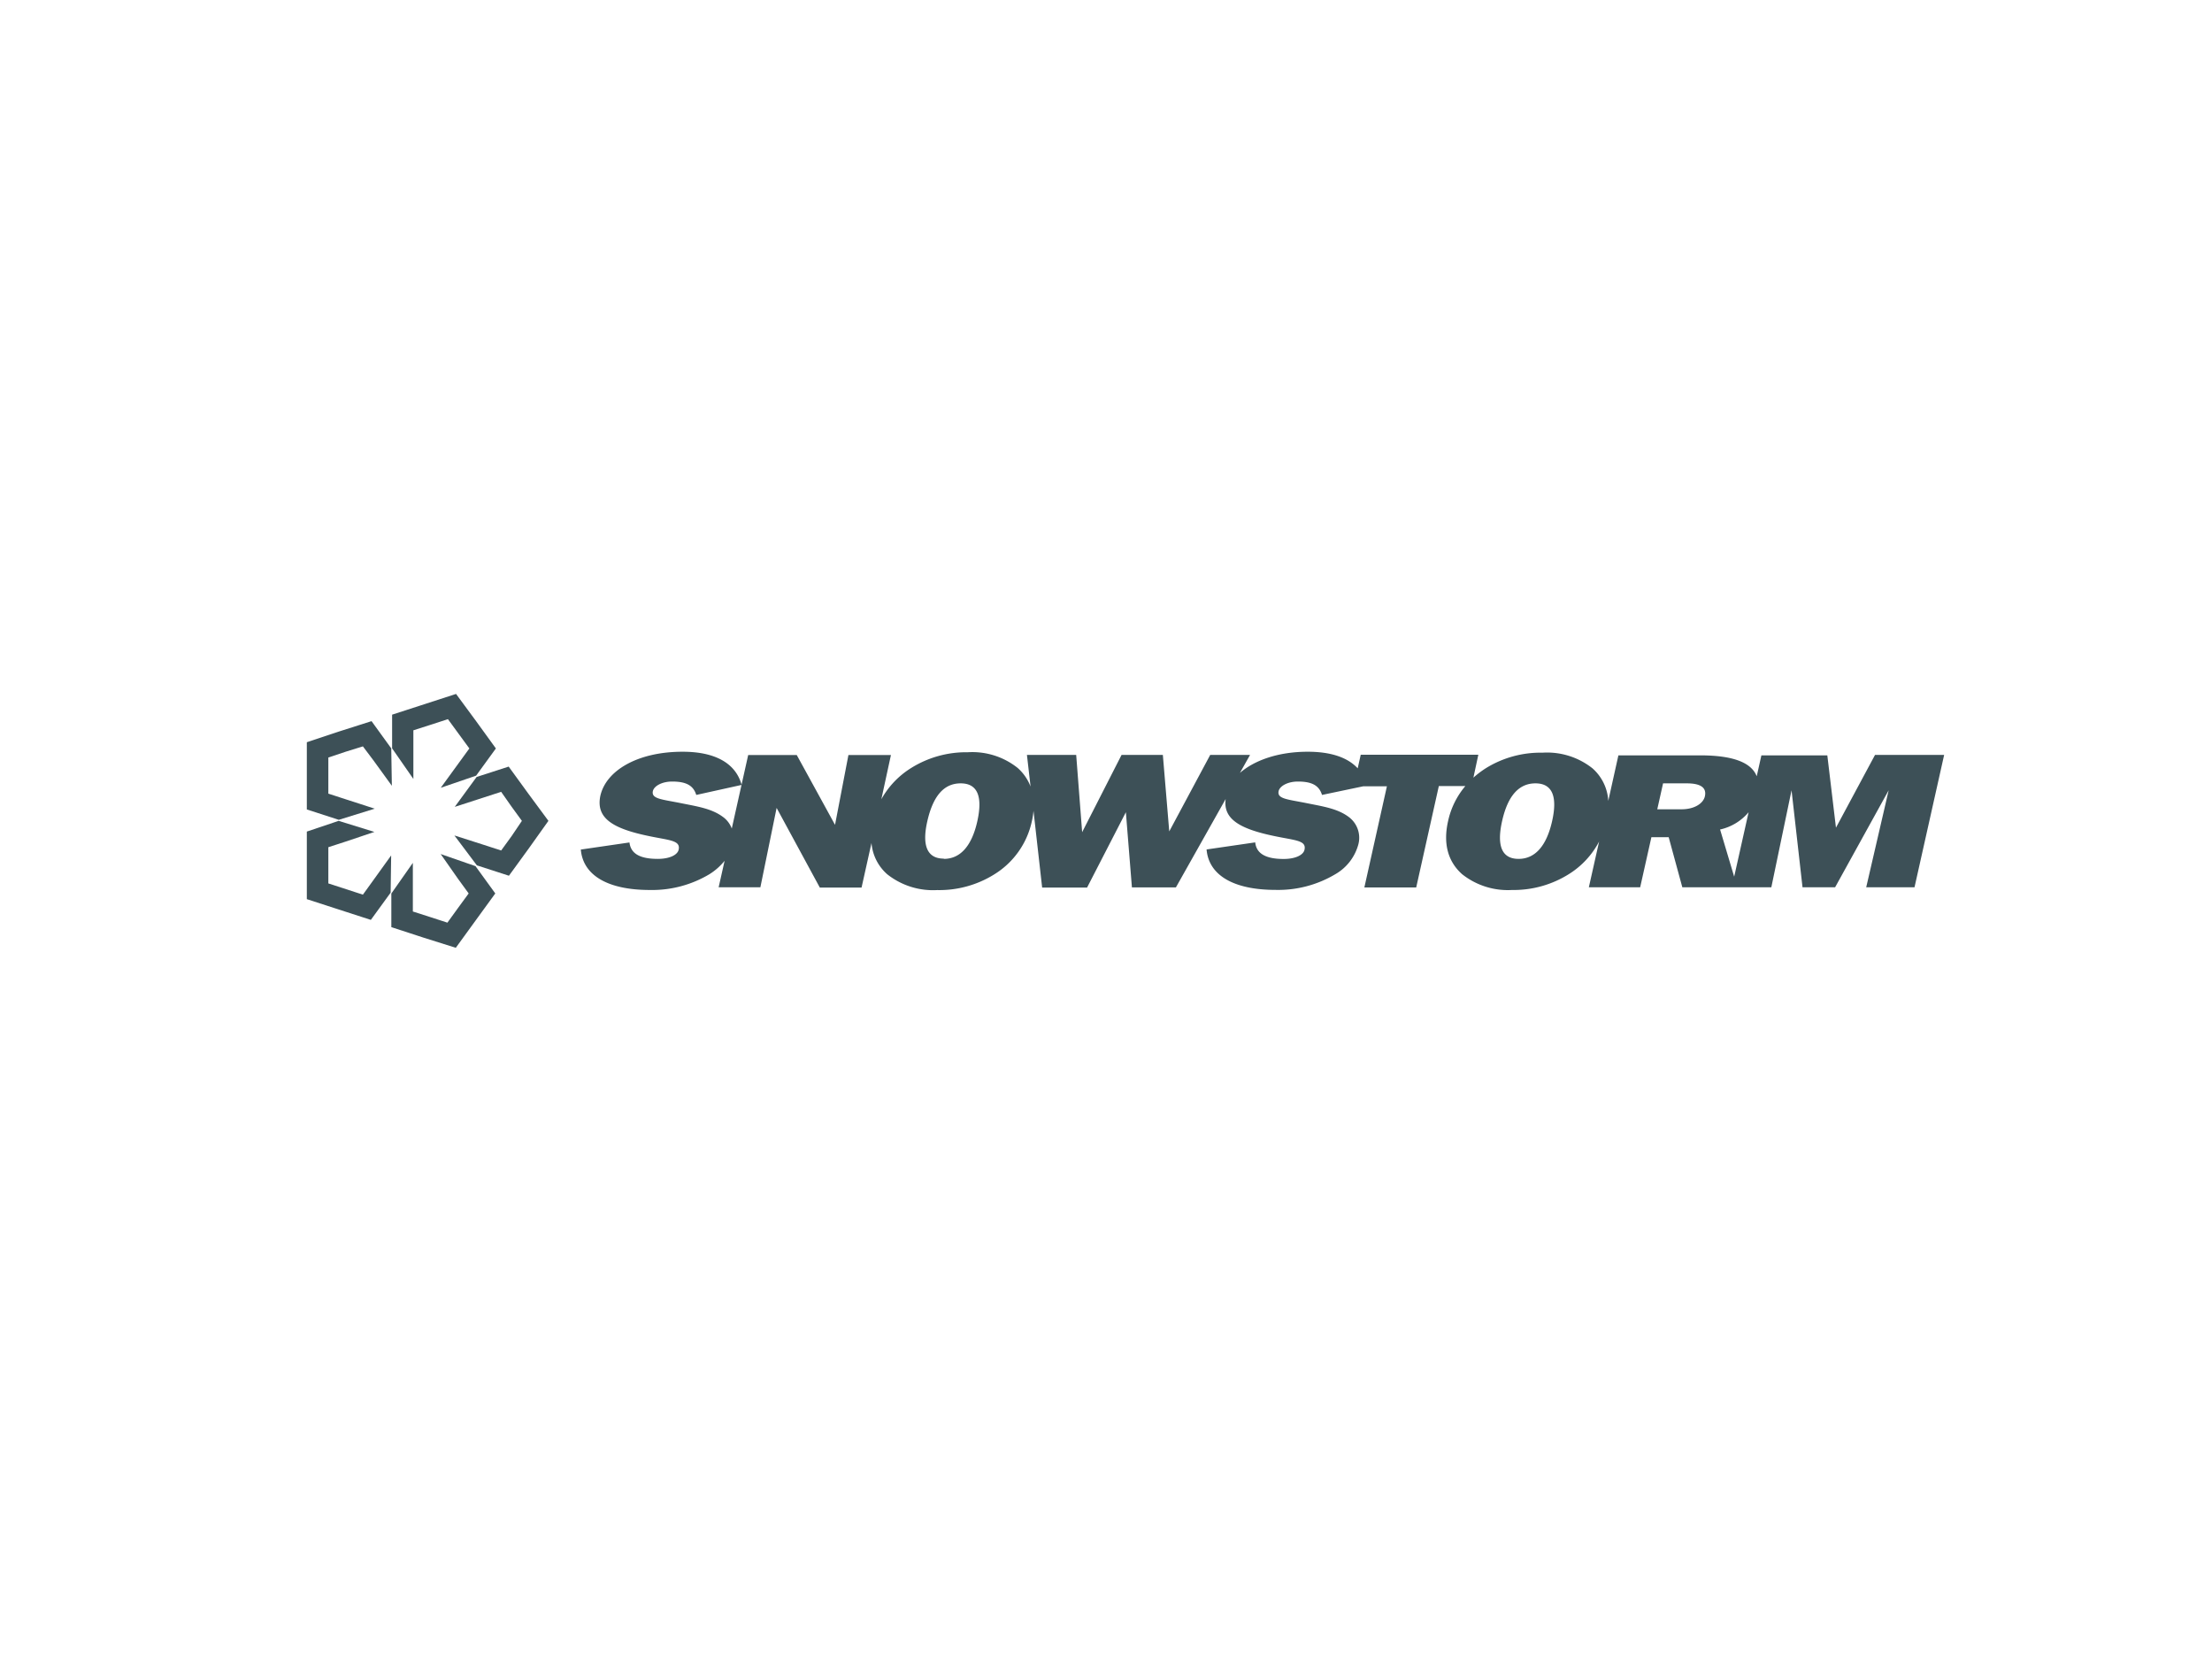 <svg id="Layer_1" data-name="Layer 1" xmlns="http://www.w3.org/2000/svg" viewBox="0 0 256 192"><defs><style>.cls-1{fill:#fff;}.cls-2{fill:#3d5057;}</style></defs><rect class="cls-1" width="256" height="192"/><path class="cls-2" d="M183.88,102.69l1.19-5.3a9.78,9.78,0,0,1-3.48,3.76A12,12,0,0,1,175,103a8.52,8.52,0,0,1-5.79-1.83c-1.64-1.46-2.21-3.54-1.62-6.14a9.31,9.31,0,0,1,2-4.06h-3.07l-2.62,11.74h-6L160.51,91h-2.74L153,92c-.34-1.11-1.19-1.55-2.79-1.55-1.17,0-2.09.51-2.23,1.1-.2.91,1,.95,3.24,1.4,1.82.37,3.52.61,4.82,1.56a3,3,0,0,1,1.15,3.27,5.7,5.7,0,0,1-2.66,3.4,12.92,12.92,0,0,1-6.89,1.81c-4.92,0-7.75-1.72-8-4.68l5.63-.82c.13,1.28,1.19,1.92,3.29,1.92,1.37,0,2.28-.46,2.41-1.06.26-1.12-1.12-1.08-3.58-1.61-4-.84-5.85-2-5.54-4.27l-5.76,10.23H131L130.3,94l-4.49,8.72h-5.2l-1-8.88a8.77,8.77,0,0,1-.19,1.2,9.58,9.58,0,0,1-4.33,6.14,12,12,0,0,1-6.62,1.83,8.53,8.53,0,0,1-5.79-1.83,5.4,5.4,0,0,1-1.82-3.62l-1.15,5.16H94.88l-5-9.22L88,102.69H83.17l.69-3.07a7,7,0,0,1-1.75,1.55A12.92,12.92,0,0,1,75.22,103c-4.92,0-7.75-1.72-8-4.68l5.63-.82C73,98.76,74,99.4,76.13,99.4c1.37,0,2.28-.46,2.41-1.06.25-1.12-1.12-1.08-3.58-1.61-4.19-.88-6-2.12-5.48-4.63C70.14,89.18,73.78,87,79,87c3.8,0,6.15,1.35,6.83,3.84L80.58,92c-.34-1.11-1.19-1.55-2.79-1.55-1.17,0-2.09.51-2.23,1.1-.2.91,1,.95,3.24,1.4,1.82.37,3.52.61,4.82,1.56a2.9,2.9,0,0,1,1.07,1.38l1.9-8.51h5.62l4.43,8.08,1.55-8.08h4.92L102,92.5a9.94,9.94,0,0,1,3.47-3.63A12,12,0,0,1,112,87.06a8.42,8.42,0,0,1,5.77,1.81,5.49,5.49,0,0,1,1.5,2.16l-.42-3.66h5.7l.69,8.94,4.56-8.94h4.78l.74,8.85,4.74-8.85h4.61l-1.17,2.08C145.17,88,147.92,87,151.35,87c2.67,0,4.62.66,5.78,1.92l.35-1.57h13.61L170.52,90a11,11,0,0,1,1.42-1.08,12,12,0,0,1,6.58-1.81,8.45,8.45,0,0,1,5.78,1.81,5.43,5.43,0,0,1,1.83,3.77l1.17-5.27h9.48c3.72,0,5.9.8,6.53,2.42l.54-2.42h7.63l1,8.37L217,87.37h8l-3.43,15.32h-5.59l2.6-11.23-6.2,11.23h-3.77l-1.27-11.23L205,102.69H194.7l-1.58-5.8h-2l-1.3,5.8ZM202.37,94a6,6,0,0,1-3.3,2l1.63,5.46Zm-7.16-3.34h-2.74l-.67,3h2.82c1.46,0,2.5-.66,2.69-1.5.22-1-.48-1.5-2.1-1.5m-19.46,8.74c1.9,0,3.23-1.48,3.88-4.37s0-4.37-1.93-4.37-3.21,1.46-3.86,4.37,0,4.37,1.91,4.37m-66.52,0c1.9,0,3.24-1.48,3.88-4.37s0-4.37-1.93-4.37S108,92.1,107.33,95s0,4.37,1.9,4.37"/><path class="cls-2" d="M45.21,103.31l-2.29,3.15-3.71-1.2-3.7-1.2,0-3.92v-3.9L39.19,95l4.14,1.28L40,97.4l-2,.65v4.19l2,.65,2,.65,1.22-1.69L45.27,99Zm-6-8.43-3.7-1.2V85.9l3.72-1.24L43,83.46l2.28,3.15.07,4.33-2.08-2.87L42,86.38,40,87l-2,.67v4.18l2,.65,3.37,1.09Zm6.17-8.27v-3.9l3.7-1.2,3.7-1.2,2.32,3.15,2.29,3.16-2.29,3.15-4.09,1.4,2.08-2.86,1.23-1.69-1.23-1.68-1.25-1.71-2,.65-2,.64v5.63Zm9.78,3.31,3.71-1.2,2.29,3.15L63.47,95,61.19,98.2l-2.29,3.15-3.71-1.2-2.6-3.46L56,97.78l2,.65,1.22-1.68L60.4,95l-1.23-1.69L58,91.64l-2,.65-3.37,1.09Zm-.13,10.32,2.29,3.16-2.29,3.15-2.28,3.14L49,108.51l-3.71-1.21v-3.89l2.49-3.55v5.63l2,.64,2,.65,1.23-1.7,1.23-1.68-1.23-1.69L51,98.84Z"/></svg>